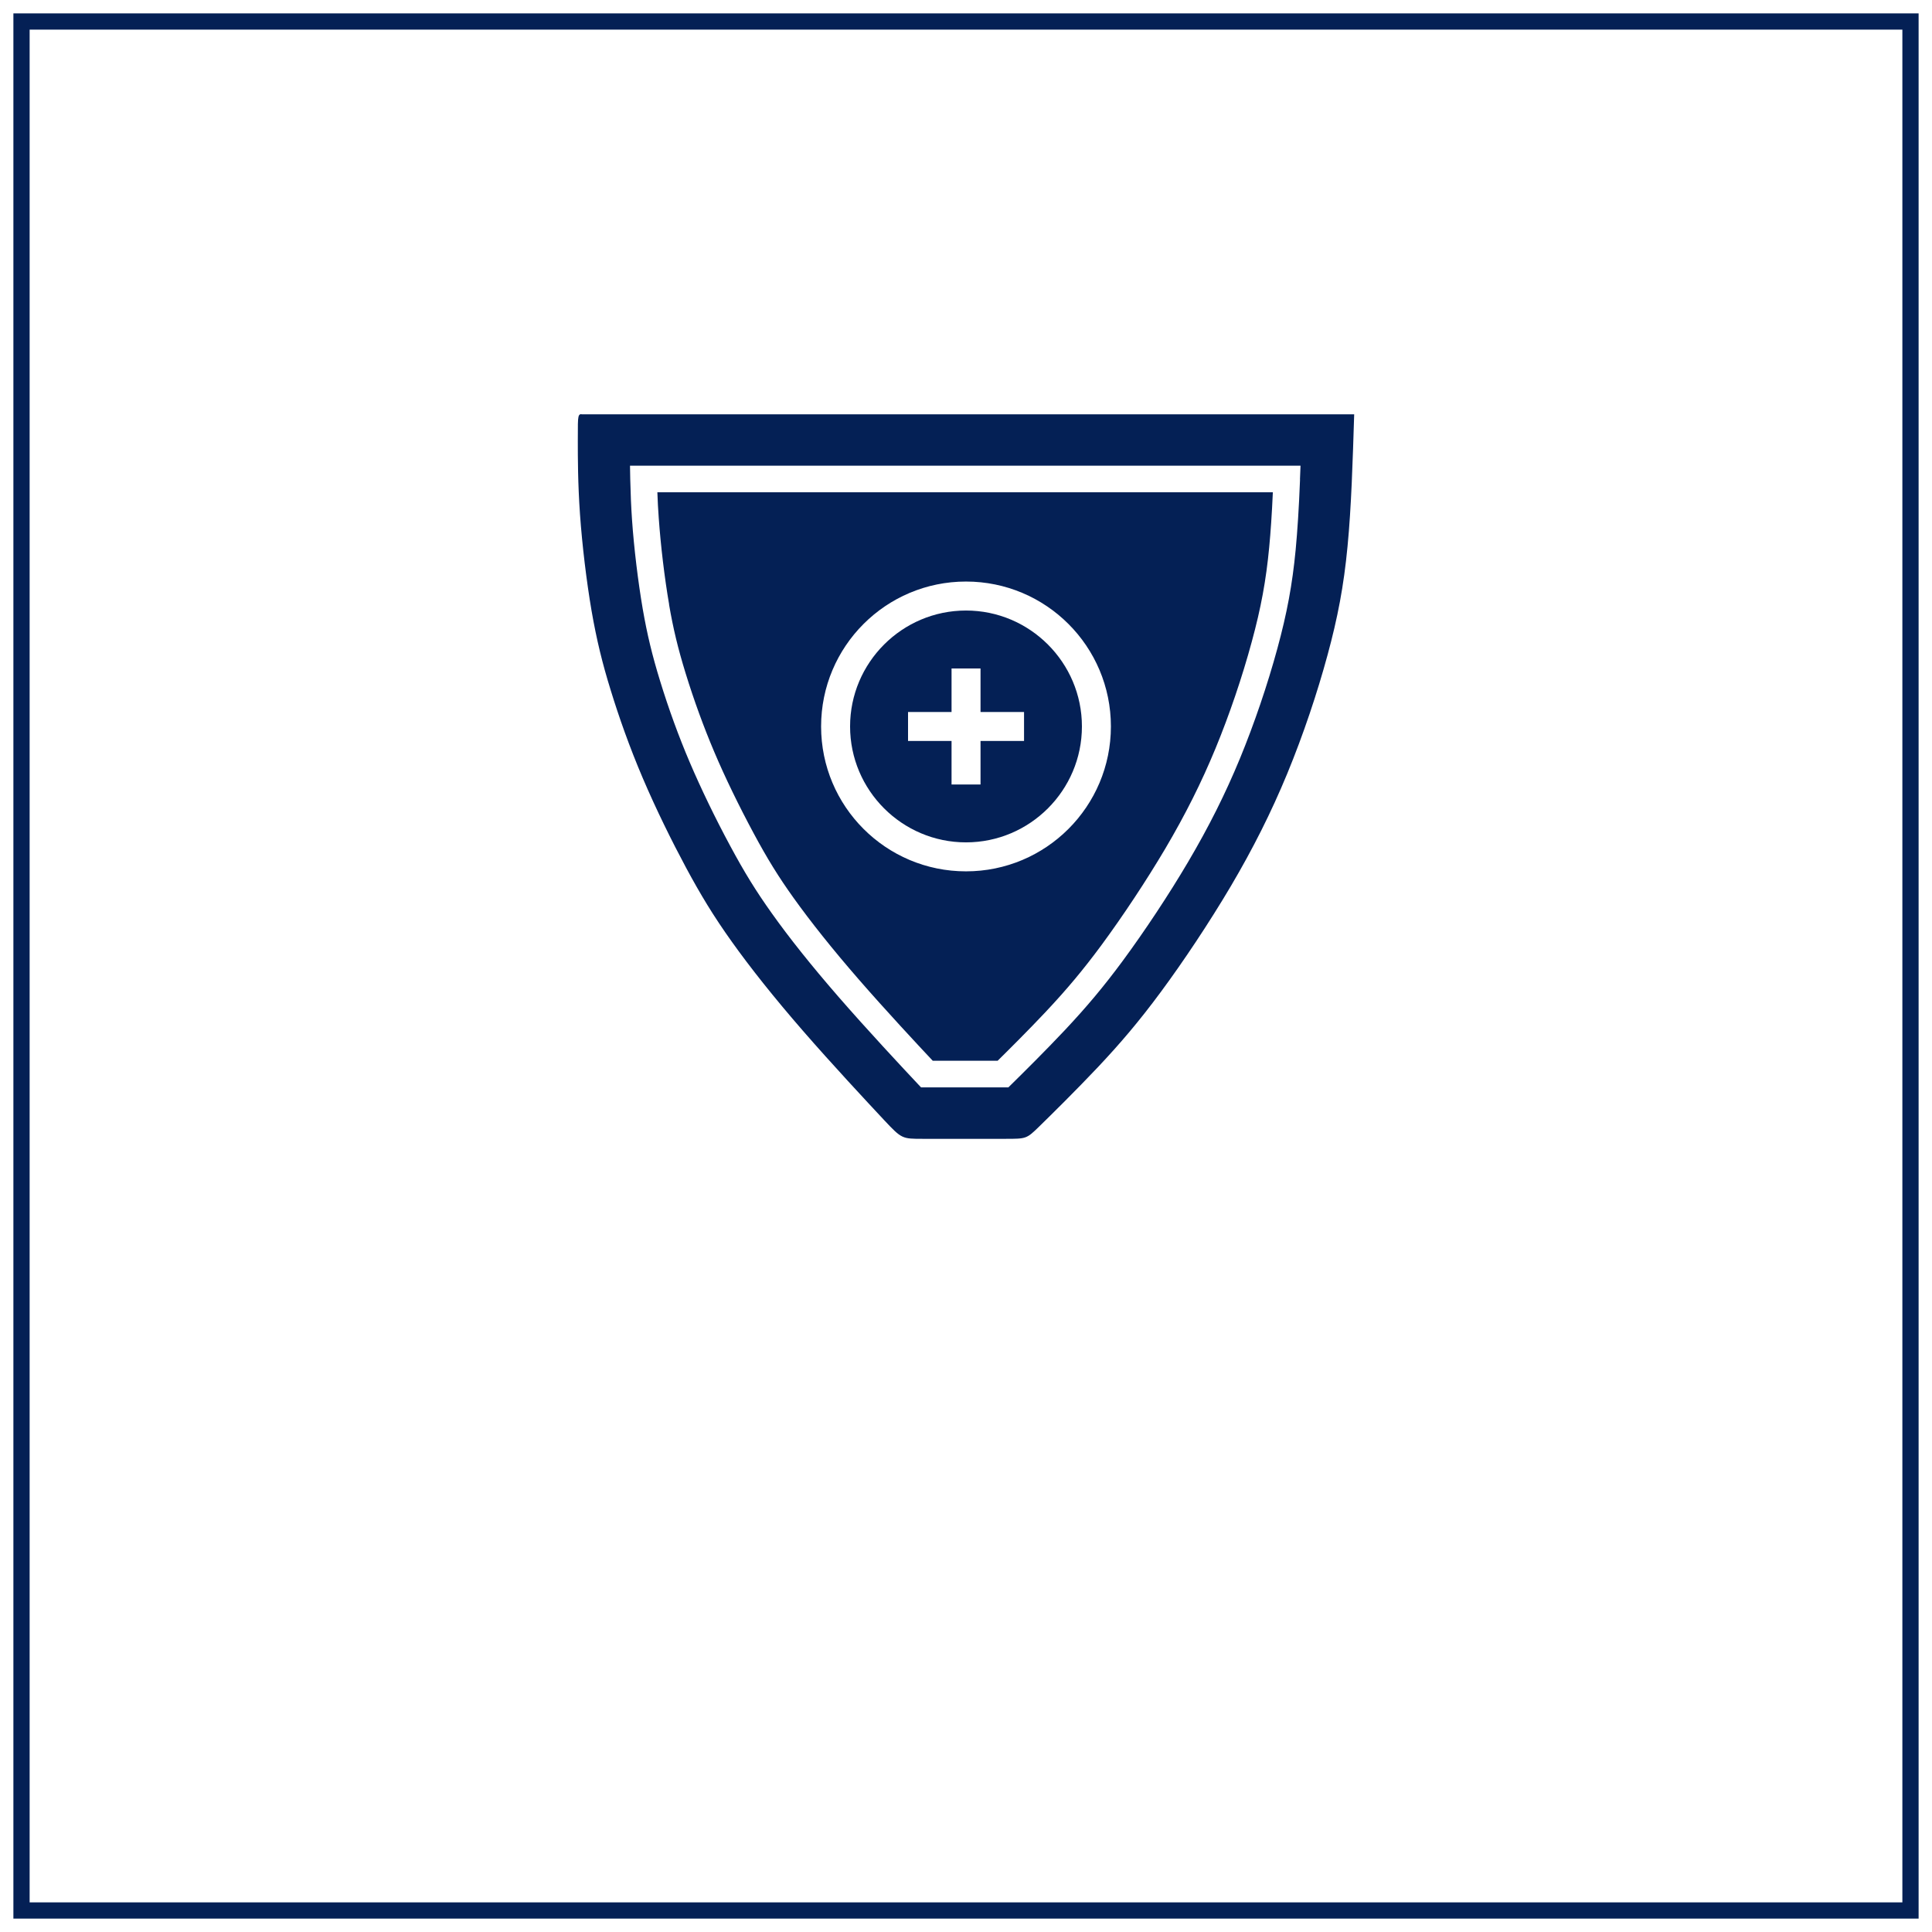 <?xml version="1.0" encoding="UTF-8"?>
<svg xmlns="http://www.w3.org/2000/svg" id="Layer_1" data-name="Layer 1" viewBox="0 0 238 238">
  <defs>
    <style>
      .cls-1 {
        fill: #042055;
        stroke-width: 0px;
      }
    </style>
  </defs>
  <path class="cls-1" d="M236.35,236.35H1.65V1.65h234.7v234.7h0ZM3.65,234.35h230.7V3.65H3.65v230.7h0Z"></path>
  <g>
    <path class="cls-1" d="M82.42,74.47c.51,2.97,1.1,5.42,2.04,8.47,1.03,3.34,2.22,6.6,3.53,9.69,1.32,3.12,3.05,6.67,4.85,10.02,1.68,3.13,3.06,5.36,4.92,7.96,2.13,2.98,4.82,6.35,8,10.01,3.31,3.81,7.28,8.07,9.14,10.05h8c1.45-1.43,3.79-3.76,5.89-5.99,2.65-2.82,4.64-5.2,6.88-8.23,2.69-3.65,5.56-7.99,7.88-11.91,2.49-4.22,4.45-8.14,6.19-12.35,1.7-4.12,3.29-8.79,4.47-13.16,1.13-4.15,1.75-7.51,2.14-11.61.18-1.89.33-4.07.45-6.78h-75.82c.04,1.1.09,2.15.17,3.18.24,3.38.71,7.36,1.28,10.65h-.01ZM119,71.64c9.86,0,17.85,7.99,17.85,17.85s-7.99,17.85-17.85,17.85-17.85-7.99-17.85-17.85,7.99-17.85,17.85-17.85Z"></path>
    <path class="cls-1" d="M71.64,51.02c-.15,0-.3,0-.38.34-.08.34-.08,1.01-.08,2.97s0,5.21.27,9.04c.27,3.82.8,8.22,1.42,11.85.63,3.63,1.34,6.51,2.36,9.8,1.01,3.29,2.32,7.01,3.95,10.83s3.57,7.75,5.34,11.05c1.77,3.29,3.38,5.96,5.64,9.12,2.26,3.17,5.17,6.84,8.76,10.97,3.59,4.13,7.86,8.71,10.01,11.01,2.15,2.29,2.2,2.29,4.75,2.29h10.18c2.56,0,2.6,0,4.14-1.5s4.58-4.5,7.27-7.35c2.68-2.85,5.01-5.56,7.75-9.27,2.75-3.72,5.91-8.45,8.62-13.03,2.7-4.58,4.94-9.02,6.93-13.83,1.99-4.82,3.72-10.01,4.96-14.59,1.25-4.58,2.01-8.55,2.47-13.4.47-4.84.64-10.56.82-16.28h-95.19v-.02ZM160.15,59.06c-.14,3.58-.32,6.33-.54,8.67-.41,4.29-1.07,7.82-2.25,12.15-1.22,4.49-2.86,9.3-4.61,13.55-1.8,4.36-3.83,8.41-6.4,12.77-2.37,4.02-5.31,8.46-8.06,12.19-2.32,3.14-4.39,5.61-7.13,8.53-2.38,2.53-5.07,5.19-6.46,6.56l-.48.47h-10.76l-.63-.67c-1.68-1.79-5.99-6.4-9.56-10.51-3.25-3.74-6.01-7.19-8.19-10.26-1.94-2.72-3.38-5.05-5.13-8.31-1.85-3.43-3.61-7.08-4.98-10.29-1.36-3.19-2.59-6.56-3.65-10.01-.98-3.18-1.6-5.76-2.14-8.87-.58-3.39-1.08-7.5-1.32-10.98-.11-1.58-.18-3.22-.22-5.01l-.03-1.67h82.6l-.07,1.71v-.02Z"></path>
    <path class="cls-1" d="M119,103.77c7.87,0,14.28-6.41,14.28-14.28s-6.41-14.28-14.28-14.28-14.28,6.41-14.28,14.28,6.41,14.28,14.28,14.28ZM111.86,87.71h5.36v-5.36h3.57v5.36h5.36v3.57h-5.36v5.36h-3.57v-5.36h-5.36v-3.57Z"></path>
  </g>
</svg>
